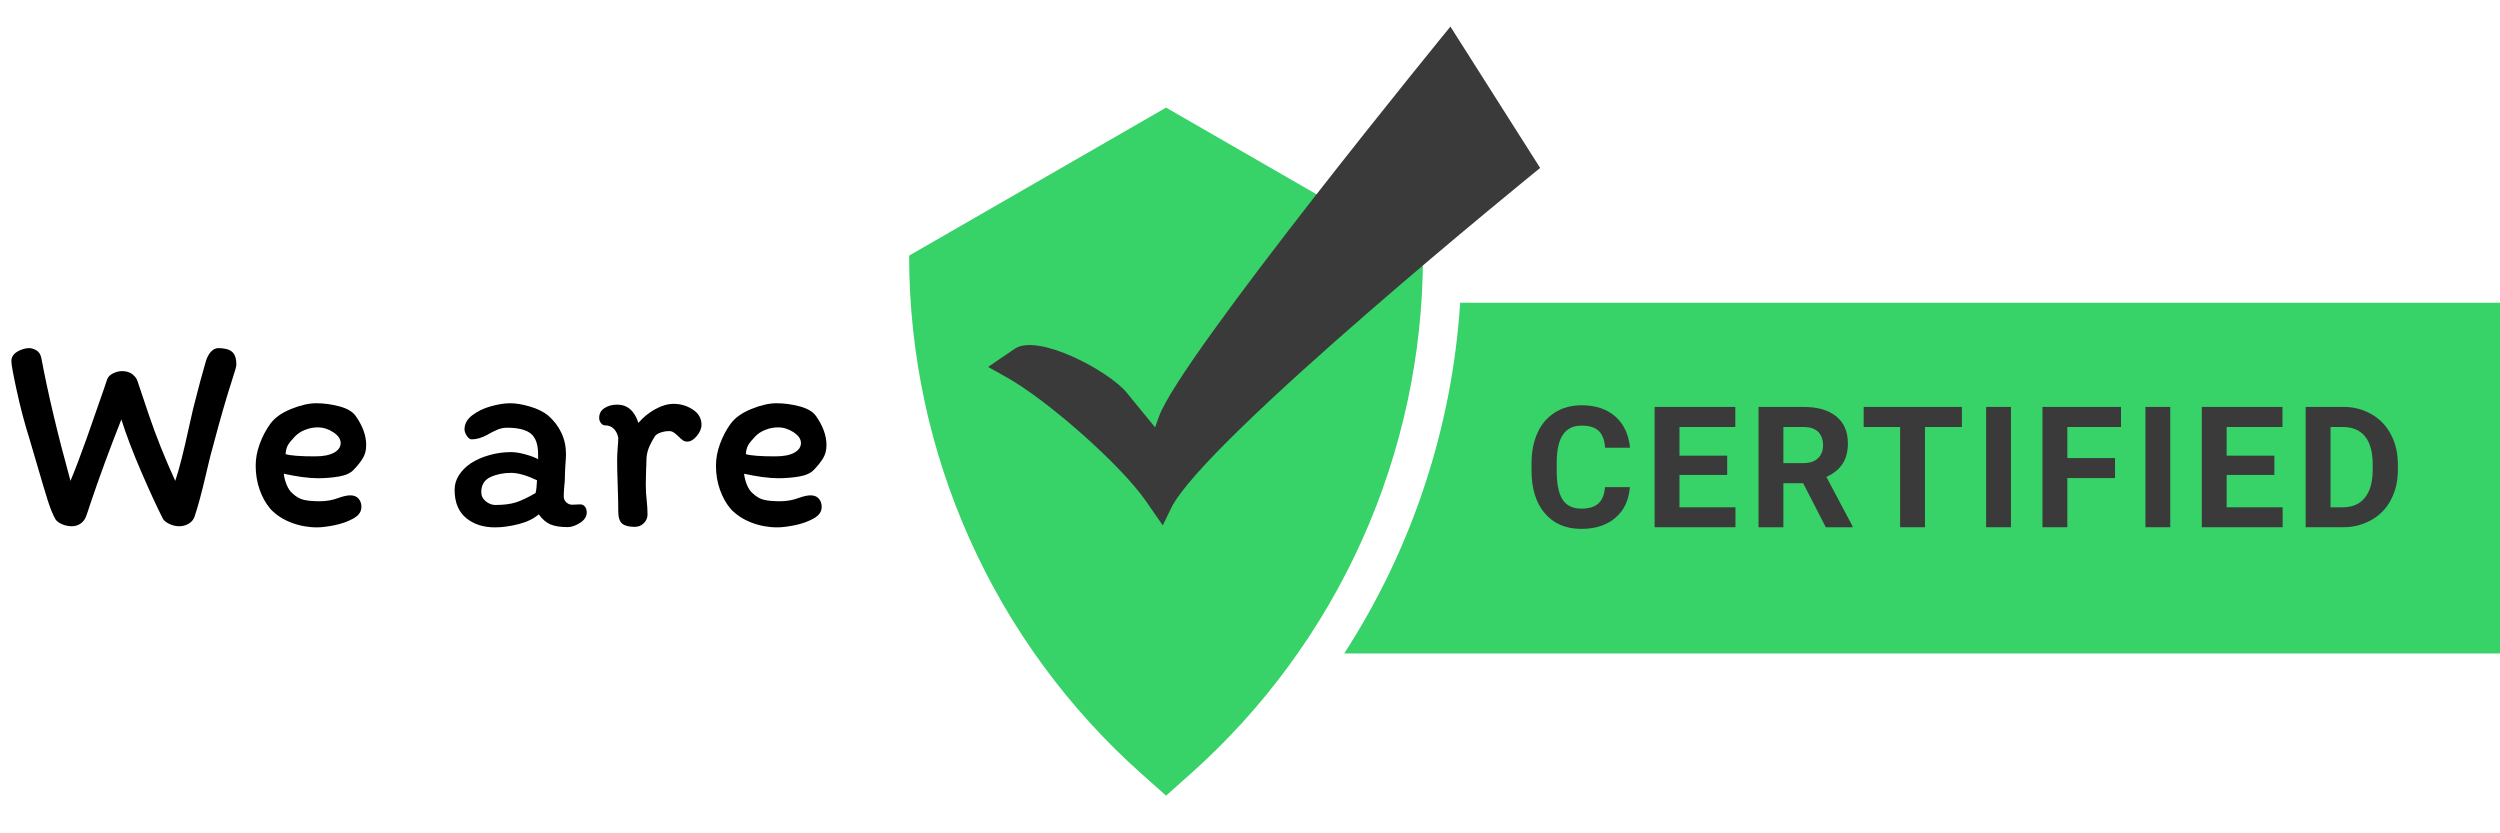 <svg xmlns="http://www.w3.org/2000/svg" xmlns:xlink="http://www.w3.org/1999/xlink" width="600" viewBox="0 0 450 150" height="200" preserveAspectRatio="xMidYMid meet"><defs><g></g><clipPath id="a5d6fb630a"><path d="M 163.441 19 L 257 19 L 257 143.211 L 163.441 143.211 Z M 163.441 19 " clip-rule="nonzero"></path></clipPath><clipPath id="8b6ce8b930"><path d="M 177 4.781 L 278 4.781 L 278 95 L 177 95 Z M 177 4.781 " clip-rule="nonzero"></path></clipPath></defs><path fill="#37d268" d="M 262.828 54.492 C 262.469 60.09 261.754 65.641 260.688 71.145 C 259.617 76.648 258.203 82.062 256.441 87.391 C 254.684 92.715 252.59 97.906 250.168 102.965 C 247.742 108.023 245.008 112.91 241.957 117.621 L 450.125 117.621 L 450.125 54.492 Z M 262.828 54.492 " fill-opacity="1" fill-rule="nonzero"></path><path fill="#393a39" d="M 293.371 87.688 C 293.199 90.02 292.34 91.852 290.785 93.191 C 289.23 94.527 287.18 95.199 284.633 95.199 C 281.852 95.199 279.664 94.266 278.066 92.395 C 276.473 90.527 275.676 87.961 275.676 84.699 L 275.676 83.375 C 275.676 81.293 276.043 79.457 276.777 77.871 C 277.457 76.336 278.508 75.117 279.93 74.219 C 281.297 73.371 282.883 72.949 284.695 72.949 C 287.199 72.949 289.215 73.617 290.746 74.957 C 292.277 76.297 293.16 78.176 293.402 80.594 L 288.926 80.594 C 288.816 79.195 288.43 78.18 287.758 77.551 C 287.086 76.922 286.066 76.609 284.695 76.609 C 283.203 76.609 282.086 77.141 281.348 78.207 C 280.605 79.273 280.227 80.926 280.207 83.168 L 280.207 84.801 C 280.207 87.141 280.562 88.852 281.273 89.934 C 281.98 91.016 283.102 91.555 284.633 91.555 C 286.016 91.555 287.047 91.238 287.727 90.609 C 288.41 89.98 288.797 89.008 288.898 87.688 Z M 293.371 87.688 " fill-opacity="1" fill-rule="nonzero"></path><path fill="#393a39" d="M 310.895 85.488 L 302.305 85.488 L 302.305 91.316 L 312.383 91.316 L 312.383 94.902 L 297.832 94.902 L 297.832 73.246 L 312.355 73.246 L 312.355 76.859 L 302.305 76.859 L 302.305 82.02 L 310.895 82.02 Z M 310.895 85.488 " fill-opacity="1" fill-rule="nonzero"></path><path fill="#393a39" d="M 324.57 86.973 L 321.008 86.973 L 321.008 94.902 L 316.535 94.902 L 316.535 73.246 L 324.602 73.246 C 327.164 73.246 329.141 73.816 330.535 74.957 C 331.926 76.098 332.621 77.707 332.621 79.789 C 332.621 81.27 332.301 82.5 331.66 83.484 C 331.02 84.473 330.047 85.258 328.746 85.844 L 333.441 94.691 L 333.441 94.902 L 328.641 94.902 Z M 321.008 83.359 L 324.613 83.359 C 325.738 83.359 326.609 83.074 327.223 82.504 C 327.84 81.934 328.148 81.148 328.148 80.148 C 328.148 79.125 327.859 78.324 327.277 77.738 C 326.695 77.152 325.805 76.859 324.602 76.859 L 321.008 76.859 Z M 321.008 83.359 " fill-opacity="1" fill-rule="nonzero"></path><path fill="#393a39" d="M 353.141 76.859 L 346.492 76.859 L 346.492 94.902 L 342.02 94.902 L 342.02 76.859 L 335.461 76.859 L 335.461 73.246 L 353.141 73.246 Z M 353.141 76.859 " fill-opacity="1" fill-rule="nonzero"></path><path fill="#393a39" d="M 357.5 73.246 L 361.973 73.246 L 361.973 94.902 L 357.5 94.902 Z M 357.5 73.246 " fill-opacity="1" fill-rule="nonzero"></path><path fill="#393a39" d="M 380.703 86.051 L 372.117 86.051 L 372.117 94.902 L 367.645 94.902 L 367.645 73.246 L 381.777 73.246 L 381.777 76.859 L 372.117 76.859 L 372.117 82.453 L 380.703 82.453 Z M 380.703 86.051 " fill-opacity="1" fill-rule="nonzero"></path><path fill="#393a39" d="M 386.18 73.246 L 390.652 73.246 L 390.652 94.902 L 386.18 94.902 Z M 386.18 73.246 " fill-opacity="1" fill-rule="nonzero"></path><path fill="#393a39" d="M 409.383 85.488 L 400.797 85.488 L 400.797 91.316 L 410.875 91.316 L 410.875 94.902 L 396.324 94.902 L 396.324 73.246 L 410.844 73.246 L 410.844 76.859 L 400.797 76.859 L 400.797 82.02 L 409.383 82.02 Z M 409.383 85.488 " fill-opacity="1" fill-rule="nonzero"></path><path fill="#393a39" d="M 415.023 94.902 L 415.023 73.246 L 421.703 73.246 C 423.527 73.215 425.234 73.645 426.824 74.531 C 428.359 75.406 429.535 76.625 430.352 78.191 C 431.195 79.773 431.617 81.57 431.617 83.582 L 431.617 84.578 C 431.617 86.59 431.203 88.383 430.375 89.949 C 429.562 91.508 428.395 92.723 426.863 93.59 C 425.273 94.484 423.57 94.918 421.75 94.898 Z M 419.496 76.859 L 419.496 91.316 L 421.66 91.316 C 423.41 91.316 424.746 90.746 425.668 89.605 C 426.594 88.465 427.066 86.836 427.086 84.715 L 427.086 83.566 C 427.086 81.367 426.629 79.699 425.715 78.562 C 424.801 77.43 423.465 76.859 421.703 76.859 Z M 419.496 76.859 " fill-opacity="1" fill-rule="nonzero"></path><g clip-path="url(#a5d6fb630a)"><path fill="#37d268" d="M 205.465 139.277 L 209.891 143.219 L 214.316 139.277 C 217.594 136.355 220.707 133.273 223.66 130.023 C 226.613 126.777 229.387 123.383 231.98 119.844 C 234.574 116.305 236.977 112.641 239.184 108.848 C 241.391 105.059 243.395 101.16 245.191 97.16 C 246.988 93.16 248.566 89.074 249.934 84.906 C 251.297 80.738 252.441 76.512 253.359 72.227 C 254.281 67.938 254.973 63.613 255.434 59.254 C 255.898 54.895 256.129 50.523 256.133 46.137 L 256.133 46.008 L 209.891 19.371 L 163.645 46.008 L 163.645 46.137 C 163.648 50.523 163.879 54.895 164.344 59.254 C 164.809 63.613 165.5 67.938 166.418 72.227 C 167.336 76.512 168.48 80.738 169.844 84.906 C 171.211 89.074 172.793 93.16 174.59 97.16 C 176.387 101.16 178.387 105.059 180.594 108.848 C 182.801 112.641 185.203 116.305 187.797 119.844 C 190.391 123.383 193.164 126.777 196.117 130.023 C 199.07 133.273 202.184 136.355 205.465 139.277 Z M 205.465 139.277 " fill-opacity="1" fill-rule="nonzero"></path></g><g clip-path="url(#8b6ce8b930)"><path fill="#393a39" d="M 177.867 66.051 L 181.273 67.957 C 188.387 71.938 201.648 83.523 206.285 90.219 L 209.301 94.574 L 210.812 91.453 C 216.75 79.227 277.227 30.23 277.227 30.23 L 261.074 4.785 C 261.074 4.785 212.469 64.246 208.613 74.977 L 207.914 76.926 L 202.801 70.672 C 199.613 66.777 186.809 59.934 182.648 62.781 Z M 177.867 66.051 " fill-opacity="1" fill-rule="nonzero"></path></g><g fill="#000000" fill-opacity="1"><g transform="translate(0, 94.677)"><g><path d="M 37.031 -29.562 C 37.227 -30.281 37.531 -30.867 37.938 -31.328 C 38.352 -31.785 38.801 -32.016 39.281 -32.016 C 40.438 -32.016 41.27 -31.789 41.781 -31.344 C 42.289 -30.906 42.547 -30.141 42.547 -29.047 C 42.547 -28.742 42.305 -27.875 41.828 -26.438 C 40.773 -23.195 39.617 -19.191 38.359 -14.422 C 38.047 -13.328 37.797 -12.367 37.609 -11.547 C 37.422 -10.734 37.258 -10.055 37.125 -9.516 C 36.312 -6.004 35.598 -3.359 34.984 -1.578 C 34.773 -1.066 34.414 -0.664 33.906 -0.375 C 33.395 -0.094 32.848 0.047 32.266 0.047 C 31.691 0.047 31.125 -0.078 30.562 -0.328 C 30 -0.586 29.598 -0.891 29.359 -1.234 C 28.297 -3.305 26.988 -6.141 25.438 -9.734 C 23.883 -13.336 22.688 -16.484 21.844 -19.172 C 19.727 -13.828 17.832 -8.664 16.156 -3.688 C 16.051 -3.375 15.941 -3.035 15.828 -2.672 C 15.711 -2.316 15.582 -1.953 15.438 -1.578 C 15.207 -1.066 14.867 -0.664 14.422 -0.375 C 13.973 -0.094 13.477 0.047 12.938 0.047 C 12.32 0.047 11.723 -0.078 11.141 -0.328 C 10.566 -0.586 10.176 -0.891 9.969 -1.234 C 9.531 -1.984 9.062 -3.141 8.562 -4.703 C 8.07 -6.273 7.414 -8.473 6.594 -11.297 L 5.312 -15.656 C 4.426 -18.477 3.66 -21.375 3.016 -24.344 C 2.367 -27.312 2.047 -29.082 2.047 -29.656 C 2.047 -30.375 2.398 -30.945 3.109 -31.375 C 3.828 -31.801 4.547 -32.016 5.266 -32.016 C 5.672 -32.016 6.094 -31.883 6.531 -31.625 C 6.977 -31.375 7.273 -30.941 7.422 -30.328 C 8.609 -23.953 10.363 -16.551 12.688 -8.125 C 13.57 -10.238 14.551 -12.812 15.625 -15.844 C 16.695 -18.883 17.727 -21.836 18.719 -24.703 L 19.234 -26.234 C 19.367 -26.742 19.719 -27.145 20.281 -27.438 C 20.844 -27.727 21.41 -27.875 21.984 -27.875 C 22.734 -27.875 23.348 -27.688 23.828 -27.312 C 24.305 -26.938 24.613 -26.523 24.75 -26.078 C 24.781 -25.941 25.461 -23.91 26.797 -19.984 C 28.129 -16.066 29.711 -12.113 31.547 -8.125 C 32.234 -10.145 33.055 -13.367 34.016 -17.797 L 34.781 -21.172 C 35.695 -24.785 36.445 -27.582 37.031 -29.562 Z M 37.031 -29.562 "></path></g></g></g><g fill="#000000" fill-opacity="1"><g transform="translate(43.726, 94.677)"><g><path d="M 2.297 -10.844 C 2.297 -12.133 2.535 -13.438 3.016 -14.75 C 3.492 -16.062 4.125 -17.266 4.906 -18.359 C 5.688 -19.453 6.93 -20.348 8.641 -21.047 C 10.348 -21.742 11.863 -22.094 13.188 -22.094 C 14.551 -22.094 15.941 -21.906 17.359 -21.531 C 18.773 -21.156 19.754 -20.578 20.297 -19.797 C 21.555 -18.016 22.188 -16.273 22.188 -14.578 C 22.188 -13.648 21.988 -12.863 21.594 -12.219 C 21.207 -11.57 20.656 -10.875 19.938 -10.125 C 19.363 -9.508 18.453 -9.098 17.203 -8.891 C 15.961 -8.691 14.727 -8.594 13.5 -8.594 C 12.719 -8.594 11.766 -8.664 10.641 -8.812 C 9.516 -8.969 8.422 -9.164 7.359 -9.406 C 7.43 -8.727 7.602 -8.062 7.875 -7.406 C 8.145 -6.758 8.469 -6.27 8.844 -5.938 C 9.531 -5.281 10.238 -4.867 10.969 -4.703 C 11.695 -4.535 12.645 -4.453 13.812 -4.453 C 15.039 -4.453 16.18 -4.656 17.234 -5.062 C 18.086 -5.363 18.785 -5.516 19.328 -5.516 C 19.973 -5.516 20.469 -5.316 20.812 -4.922 C 21.156 -4.535 21.328 -4.035 21.328 -3.422 C 21.328 -2.566 20.832 -1.867 19.844 -1.328 C 18.852 -0.785 17.719 -0.383 16.438 -0.125 C 15.164 0.125 14.133 0.25 13.344 0.25 C 11.738 0.25 10.188 -0.035 8.688 -0.609 C 7.188 -1.191 5.941 -2.008 4.953 -3.062 C 4.141 -4.02 3.492 -5.172 3.016 -6.516 C 2.535 -7.867 2.297 -9.312 2.297 -10.844 Z M 13.453 -17.75 C 12.703 -17.75 11.953 -17.602 11.203 -17.312 C 10.453 -17.02 9.836 -16.617 9.359 -16.109 C 8.742 -15.461 8.32 -14.941 8.094 -14.547 C 7.875 -14.16 7.734 -13.625 7.672 -12.938 C 8.523 -12.664 10.297 -12.531 12.984 -12.531 C 14.453 -12.531 15.586 -12.75 16.391 -13.188 C 17.191 -13.633 17.594 -14.219 17.594 -14.938 C 17.594 -15.645 17.148 -16.289 16.266 -16.875 C 15.379 -17.457 14.441 -17.75 13.453 -17.75 Z M 13.453 -17.75 "></path></g></g></g><g fill="#000000" fill-opacity="1"><g transform="translate(68.121, 94.677)"><g></g></g></g><g fill="#000000" fill-opacity="1"><g transform="translate(79.628, 94.677)"><g><path d="M 25.984 -2.453 C 25.984 -1.703 25.582 -1.07 24.781 -0.562 C 23.977 -0.051 23.234 0.203 22.547 0.203 C 21.254 0.203 20.223 0.039 19.453 -0.281 C 18.691 -0.602 17.988 -1.207 17.344 -2.094 C 16.445 -1.312 15.234 -0.723 13.703 -0.328 C 12.172 0.055 10.758 0.25 9.469 0.25 C 7.352 0.25 5.613 -0.316 4.25 -1.453 C 2.883 -2.598 2.203 -4.281 2.203 -6.5 C 2.203 -7.445 2.457 -8.32 2.969 -9.125 C 3.477 -9.926 4.176 -10.633 5.062 -11.25 C 6.051 -11.895 7.176 -12.395 8.438 -12.75 C 9.695 -13.113 11.008 -13.297 12.375 -13.297 C 13.094 -13.297 13.945 -13.16 14.938 -12.891 C 15.926 -12.617 16.691 -12.328 17.234 -12.016 L 17.234 -12.844 C 17.234 -14.676 16.789 -15.941 15.906 -16.641 C 15.02 -17.336 13.586 -17.688 11.609 -17.688 C 11.023 -17.688 10.453 -17.566 9.891 -17.328 C 9.328 -17.098 8.691 -16.773 7.984 -16.359 C 7.023 -15.848 6.117 -15.594 5.266 -15.594 C 4.961 -15.594 4.672 -15.805 4.391 -16.234 C 4.117 -16.66 3.984 -17.047 3.984 -17.391 C 3.984 -18.379 4.453 -19.227 5.391 -19.938 C 6.328 -20.656 7.441 -21.191 8.734 -21.547 C 10.035 -21.91 11.195 -22.094 12.219 -22.094 C 13.238 -22.094 14.414 -21.895 15.75 -21.5 C 17.082 -21.113 18.176 -20.578 19.031 -19.891 C 20.051 -19.004 20.844 -17.973 21.406 -16.797 C 21.969 -15.617 22.25 -14.332 22.25 -12.938 C 22.25 -12.5 22.211 -11.832 22.141 -10.938 C 22.078 -9.988 22.047 -9.172 22.047 -8.484 C 22.047 -8.18 22.008 -7.723 21.938 -7.109 C 21.875 -6.359 21.844 -5.758 21.844 -5.312 C 21.844 -4.906 21.992 -4.555 22.297 -4.266 C 22.598 -3.973 22.957 -3.828 23.375 -3.828 L 24.797 -3.891 C 25.172 -3.891 25.461 -3.75 25.672 -3.469 C 25.879 -3.195 25.984 -2.859 25.984 -2.453 Z M 9.516 -3.781 C 10.984 -3.781 12.207 -3.93 13.188 -4.234 C 14.176 -4.547 15.375 -5.113 16.781 -5.938 C 16.914 -6.508 17 -7.273 17.031 -8.234 C 15.156 -9.117 13.602 -9.562 12.375 -9.562 C 10.977 -9.562 9.734 -9.305 8.641 -8.797 C 7.547 -8.285 7 -7.379 7 -6.078 C 7 -5.43 7.27 -4.883 7.812 -4.438 C 8.363 -4 8.93 -3.781 9.516 -3.781 Z M 9.516 -3.781 "></path></g></g></g><g fill="#000000" fill-opacity="1"><g transform="translate(106.273, 94.677)"><g><path d="M 10.281 -2.047 C 10.281 -1.461 10.055 -0.945 9.609 -0.5 C 9.172 -0.062 8.629 0.156 7.984 0.156 C 6.953 0.156 6.195 -0.035 5.719 -0.422 C 5.25 -0.816 5.016 -1.547 5.016 -2.609 C 5.016 -3.867 4.977 -5.52 4.906 -7.562 C 4.844 -9.27 4.812 -10.703 4.812 -11.859 C 4.812 -12.41 4.844 -13.129 4.906 -14.016 C 4.977 -14.828 5.016 -15.441 5.016 -15.859 C 4.91 -16.504 4.648 -17.039 4.234 -17.469 C 3.828 -17.895 3.301 -18.109 2.656 -18.109 C 2.352 -18.109 2.098 -18.25 1.891 -18.531 C 1.68 -18.82 1.578 -19.125 1.578 -19.438 C 1.578 -20.219 1.895 -20.812 2.531 -21.219 C 3.164 -21.633 3.926 -21.844 4.812 -21.844 C 6.645 -21.844 7.922 -20.75 8.641 -18.562 C 9.523 -19.582 10.539 -20.406 11.688 -21.031 C 12.832 -21.664 13.93 -21.984 14.984 -21.984 C 16.242 -21.984 17.395 -21.641 18.438 -20.953 C 19.477 -20.273 20 -19.359 20 -18.203 C 20 -17.555 19.719 -16.891 19.156 -16.203 C 18.594 -15.523 18.02 -15.188 17.438 -15.188 C 17.133 -15.188 16.867 -15.266 16.641 -15.422 C 16.422 -15.578 16.16 -15.805 15.859 -16.109 C 15.516 -16.453 15.223 -16.695 14.984 -16.844 C 14.742 -17 14.473 -17.078 14.172 -17.078 C 13.617 -17.078 13.102 -16.988 12.625 -16.812 C 12.156 -16.645 11.832 -16.445 11.656 -16.219 C 11.113 -15.363 10.711 -14.594 10.453 -13.906 C 10.203 -13.227 10.078 -12.5 10.078 -11.719 C 10.078 -11.133 10.062 -10.672 10.031 -10.328 L 9.969 -7.422 C 9.969 -6.973 9.984 -6.473 10.016 -5.922 C 10.055 -5.379 10.094 -4.973 10.125 -4.703 C 10.227 -3.785 10.281 -2.898 10.281 -2.047 Z M 10.281 -2.047 "></path></g></g></g><g fill="#000000" fill-opacity="1"><g transform="translate(126.576, 94.677)"><g><path d="M 2.297 -10.844 C 2.297 -12.133 2.535 -13.438 3.016 -14.75 C 3.492 -16.062 4.125 -17.266 4.906 -18.359 C 5.688 -19.453 6.93 -20.348 8.641 -21.047 C 10.348 -21.742 11.863 -22.094 13.188 -22.094 C 14.551 -22.094 15.941 -21.906 17.359 -21.531 C 18.773 -21.156 19.754 -20.578 20.297 -19.797 C 21.555 -18.016 22.188 -16.273 22.188 -14.578 C 22.188 -13.648 21.988 -12.863 21.594 -12.219 C 21.207 -11.57 20.656 -10.875 19.938 -10.125 C 19.363 -9.508 18.453 -9.098 17.203 -8.891 C 15.961 -8.691 14.727 -8.594 13.5 -8.594 C 12.719 -8.594 11.766 -8.664 10.641 -8.812 C 9.516 -8.969 8.422 -9.164 7.359 -9.406 C 7.43 -8.727 7.602 -8.062 7.875 -7.406 C 8.145 -6.758 8.469 -6.27 8.844 -5.938 C 9.531 -5.281 10.238 -4.867 10.969 -4.703 C 11.695 -4.535 12.645 -4.453 13.812 -4.453 C 15.039 -4.453 16.18 -4.656 17.234 -5.062 C 18.086 -5.363 18.785 -5.516 19.328 -5.516 C 19.973 -5.516 20.469 -5.316 20.812 -4.922 C 21.156 -4.535 21.328 -4.035 21.328 -3.422 C 21.328 -2.566 20.832 -1.867 19.844 -1.328 C 18.852 -0.785 17.719 -0.383 16.438 -0.125 C 15.164 0.125 14.133 0.25 13.344 0.25 C 11.738 0.25 10.188 -0.035 8.688 -0.609 C 7.188 -1.191 5.941 -2.008 4.953 -3.062 C 4.141 -4.02 3.492 -5.172 3.016 -6.516 C 2.535 -7.867 2.297 -9.312 2.297 -10.844 Z M 13.453 -17.75 C 12.703 -17.75 11.953 -17.602 11.203 -17.312 C 10.453 -17.02 9.836 -16.617 9.359 -16.109 C 8.742 -15.461 8.32 -14.941 8.094 -14.547 C 7.875 -14.16 7.734 -13.625 7.672 -12.938 C 8.523 -12.664 10.297 -12.531 12.984 -12.531 C 14.453 -12.531 15.586 -12.75 16.391 -13.188 C 17.191 -13.633 17.594 -14.219 17.594 -14.938 C 17.594 -15.645 17.148 -16.289 16.266 -16.875 C 15.379 -17.457 14.441 -17.75 13.453 -17.75 Z M 13.453 -17.75 "></path></g></g></g></svg>